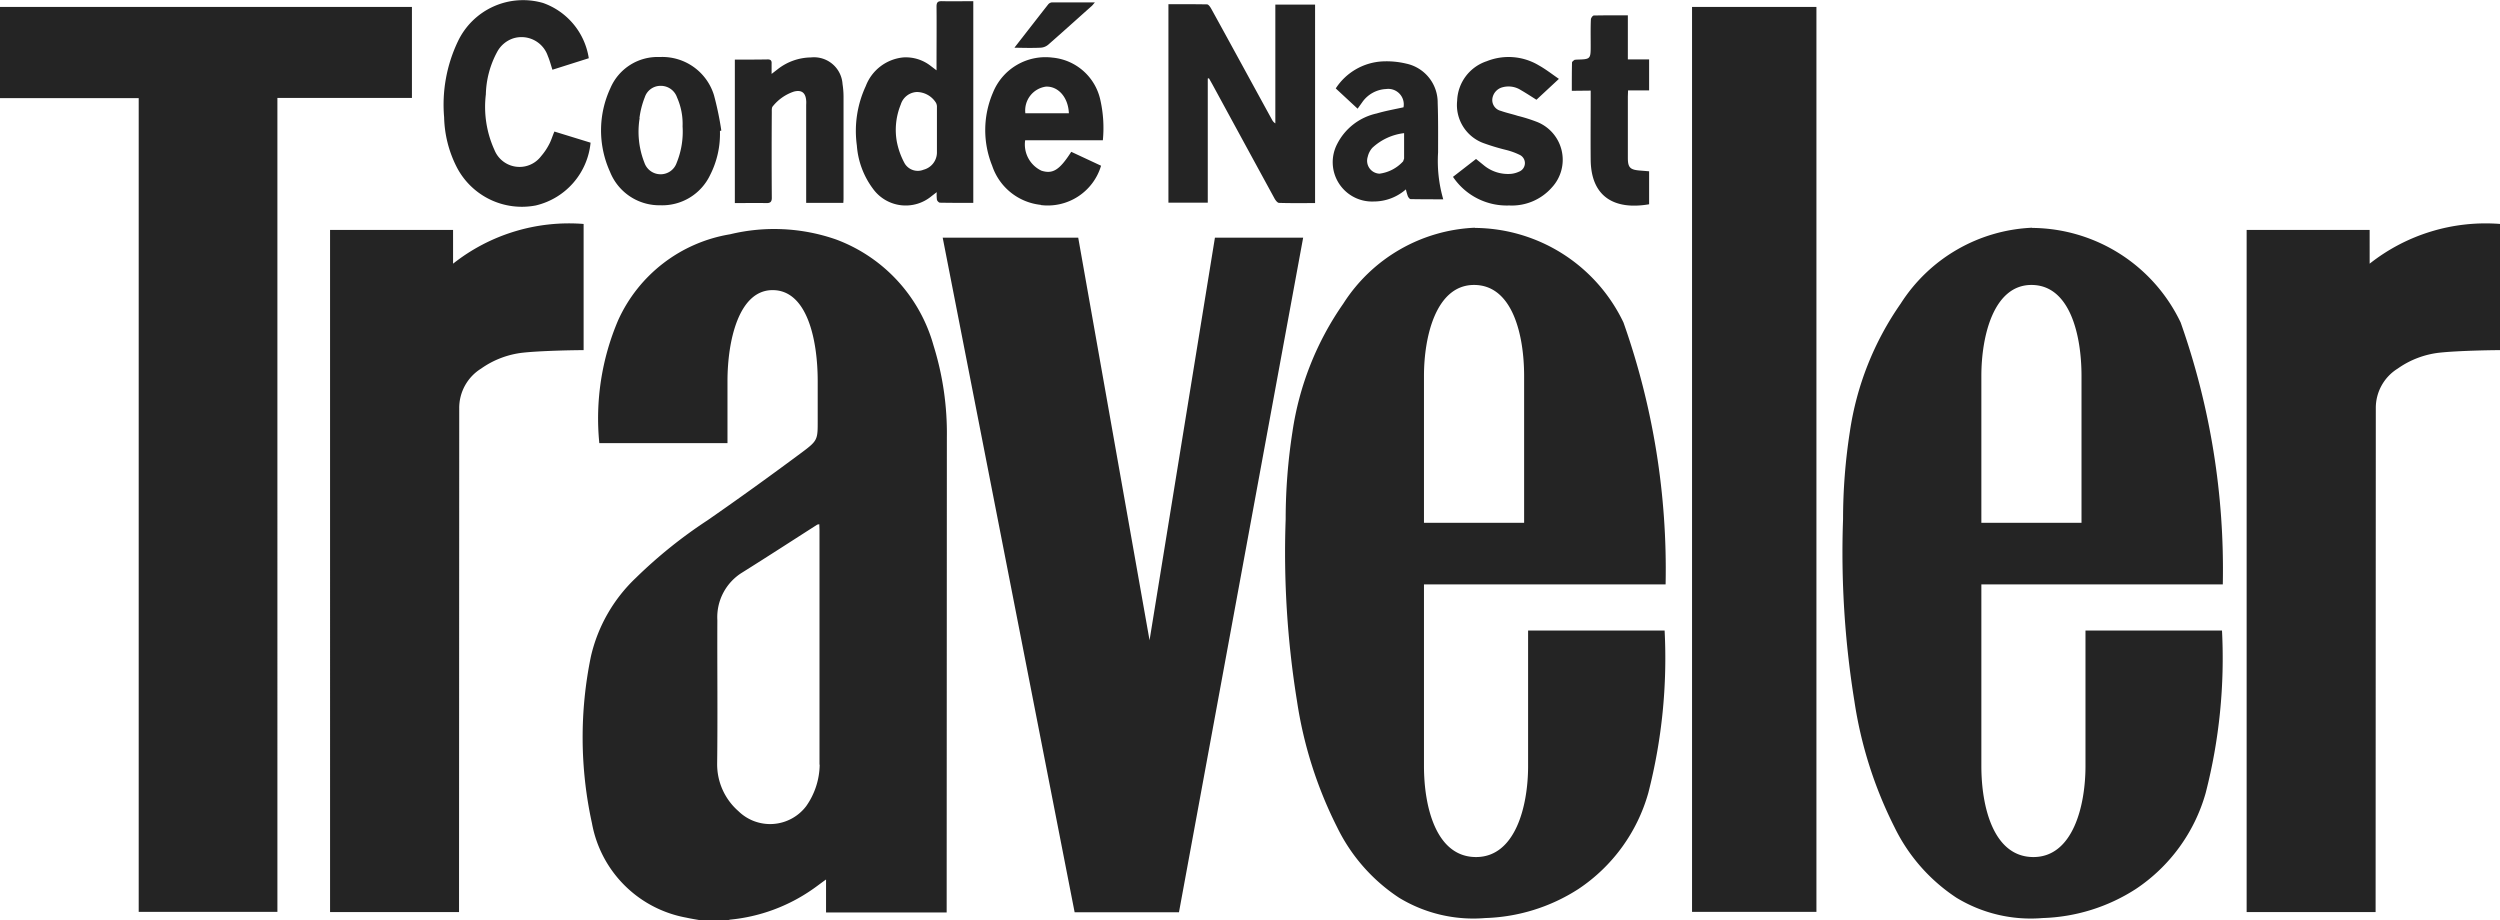 <?xml version="1.0" encoding="UTF-8"?> <svg xmlns="http://www.w3.org/2000/svg" viewBox="0 0 12.581 4.632"><defs><style> .cls-1 { fill: #242424; } </style></defs><g id="图层_2" data-name="图层 2"><g id="图层_1-2" data-name="图层 1"><g><path class="cls-1" d="M6.078.395,6.084.394l.018.032Q6.258.713,6.414.999c.005.009.014.021.022.022.06.002.12.001.182.001V.023H6.418V.621A.048.048,0,0,1,6.401.602c-.102-.186-.203-.372-.305-.557C6.091.036,6.082.022,6.074.022,6.01.021,5.945.021,5.88.021V1.02H6.078Zm-.84.637A.28.28,0,0,0,5.541.834L5.391.764c-.059.092-.093.113-.15.095a.146.146,0,0,1-.082-.153h.391a.64.64,0,0,0-.012-.2.272.272,0,0,0-.241-.216A.285.285,0,0,0,4.997.466a.478.478,0,0,0-.004.368.29.29,0,0,0,.245.197ZM5.263.436c.063-.003.113.055.116.134h-.219A.121.121,0,0,1,5.263.436ZM4.394.951a.203.203,0,0,0,.294.036L4.714.967a.195.195,0,0,0,.001.038c.001.006.01.015.015.015.055.001.11.001.168.001V.006c-.053,0-.105.001-.156-0C4.72.005,4.713.011,4.713.033c.001.095 0.0.191 0.0.286V.354L4.684.332A.203.203,0,0,0,4.545.289a.225.225,0,0,0-.188.144A.536.536,0,0,0,4.312.732.414.414,0,0,0,4.394.951ZM4.533.526a.089.089,0,0,1,.081-.063.115.115,0,0,1,.096.054.043.043,0,0,1,.005.024c0.0.041 0.0.082 0.0.123V.77a.09.09,0,0,1-.067.084.077.077,0,0,1-.095-.031A.378.378,0,0,1,4.513.712.338.338,0,0,1,4.533.526Zm-.679.496c.024.001.031-.007.03-.031C3.883.849,3.883.707,3.884.565c0-.01-.001-.024.005-.03A.229.229,0,0,1,3.995.461c.038-.01.059.005.062.045.001.009 0.0.017 0.0.026v.489H4.244l.001-.019c0-.173 0-.345-0-.518A.419.419,0,0,0,4.24.423.144.144,0,0,0,4.081.289.277.277,0,0,0,3.914.348L3.883.372c0-.022-0-.037 0-.052.001-.014-.004-.021-.019-.021C3.809.3,3.755.3,3.698.3v.722c.053,0,.104-.001.156 0ZM7.644.864a.122.122,0,0,1-.041.011A.191.191,0,0,1,7.465.83L7.428.8,7.312.89a.326.326,0,0,0,.283.144A.268.268,0,0,0,7.81.943.205.205,0,0,0,7.736.614.796.796,0,0,0,7.638.583C7.61.574,7.581.568,7.553.558A.056.056,0,0,1,7.51.498.069.069,0,0,1,7.562.439a.115.115,0,0,1,.091.014c.026.015.052.032.079.049L7.845.397C7.809.372,7.778.348,7.744.329a.296.296,0,0,0-.262-.021.217.217,0,0,0-.149.199.204.204,0,0,0,.132.213,1.081,1.081,0,0,0,.112.034.35.35,0,0,1,.072.026.046.046,0,0,1-.005.084ZM5.237.24a.065.065,0,0,0,.038-.015c.073-.064.145-.129.218-.194C5.498.027,5.502.021,5.51.012c-.076,0-.146-0-.216 0a.028.028,0,0,0-.019.01c-.055.07-.11.141-.17.218C5.154.241,5.195.242,5.237.24ZM6.729.725a.198.198,0,0,0,.184.289A.245.245,0,0,0,7.075.953a.292.292,0,0,0,.01.035c.003.006.009.014.014.014.053.001.106.001.164.001a.694.694,0,0,1-.026-.236c0-.083.001-.166-.002-.249A.2.2,0,0,0,7.076.32.424.424,0,0,0,6.957.309a.299.299,0,0,0-.235.136l.11.102L6.855.515a.155.155,0,0,1,.121-.067.078.078,0,0,1,.087.092c-.046.01-.091.018-.135.031A.293.293,0,0,0,6.729.725ZM7.066.67c0,.045,0,.087-0.0.128L7.061.812a.195.195,0,0,1-.119.062A.065.065,0,0,1,6.883.789.102.102,0,0,1,6.906.744a.283.283,0,0,1,.16-.074ZM8.005.456V.489c0,.106-.001.212 0.0.318.003.184.12.251.294.221V.862L8.25.858c-.047-.004-.058-.016-.058-.063V.486L8.193.455H8.299V.299H8.192V.077c-.059,0-.115-0-.171.001C8.015.078,8.006.091,8.006.098,8.004.141,8.005.184,8.005.227c0,.071,0,.071-.07.073L7.924.301C7.919.305,7.911.31,7.911.315c-.001.046-.001.093-.001.142Zm-4.683.577A.267.267,0,0,0,3.574.88.455.455,0,0,0,3.623.659L3.63.657A1.565,1.565,0,0,0,3.593.479.272.272,0,0,0,3.32.287.258.258,0,0,0,3.072.443.504.504,0,0,0,3.07.865.267.267,0,0,0,3.322,1.033ZM3.218.594A.433.433,0,0,1,3.245.489.083.083,0,0,1,3.326.432.086.086,0,0,1,3.407.49a.327.327,0,0,1,.028.146A.416.416,0,0,1,3.405.82a.085.085,0,0,1-.081.057.086.086,0,0,1-.081-.058.425.425,0,0,1-.024-.225Zm2.896.602L5.785,3.222,5.426,1.196h-.682l.664,3.395h.525l.625-3.395Zm4.113-.05a.827.827,0,0,0-.662.382,1.508,1.508,0,0,0-.256.646,2.871,2.871,0,0,0-.034.439,4.683,4.683,0,0,0,.057.915,2.096,2.096,0,0,0,.202.635.892.892,0,0,0,.312.355.719.719,0,0,0,.433.102.916.916,0,0,0,.469-.146.861.861,0,0,0,.352-.484,2.724,2.724,0,0,0,.082-.817H10.495V3.855c0,.202-.064.458-.262.458-.201,0-.262-.252-.262-.458V2.941h1.215a3.729,3.729,0,0,0-.212-1.318.835.835,0,0,0-.748-.476Zm.249,1.485H9.971v-.739c0-.202.062-.458.252-.458.194,0,.252.252.252.458v.739Zm-8.196-1.304V1.157h-.619V4.59h.649l.001-2.536A.233.233,0,0,1,2.421,1.855a.451.451,0,0,1,.209-.08c.091-.01.259-.013.307-.013V1.127a.94.94,0,0,0-.657.2Z"></path><path class="cls-1" d="M2.073.035H0V.494H.698v4.095h.698V.493h.677ZM2.299.842a.369.369,0,0,0,.397.192A.36.36,0,0,0,2.972.718L2.79.662c-.01.023-.016.045-.027.065a.3.3,0,0,1-.04.059.136.136,0,0,1-.235-.032.522.522,0,0,1-.043-.279A.471.471,0,0,1,2.502.261a.143.143,0,0,1,.081-.068A.14.14,0,0,1,2.757.282c.009.021.015.044.023.069L2.963.293A.351.351,0,0,0,2.733.015.363.363,0,0,0,2.304.209a.739.739,0,0,0-.069.381A.58.58,0,0,0,2.299.842Zm5.123.304A.827.827,0,0,0,6.76,1.528a1.508,1.508,0,0,0-.256.646,2.871,2.871,0,0,0-.034.439,4.684,4.684,0,0,0,.057.915,2.096,2.096,0,0,0,.202.635.892.892,0,0,0,.312.355.719.719,0,0,0,.433.102.916.916,0,0,0,.469-.146.861.861,0,0,0,.352-.484A2.724,2.724,0,0,0,8.377,3.173H7.69V3.855c0,.202-.064.458-.262.458-.201,0-.262-.252-.262-.458V2.941H8.382a3.728,3.728,0,0,0-.212-1.318.835.835,0,0,0-.748-.476Zm.249,1.485H7.166v-.739c0-.202.062-.458.252-.458.194,0,.252.252.252.458v.739Zm4.254-1.304V1.157h-.619V4.59h.649l.001-2.536a.233.233,0,0,1,.11-.199.451.451,0,0,1,.209-.08c.091-.01.259-.013.307-.013V1.127a.941.941,0,0,0-.657.2ZM8.515.035H9.141V4.589H8.515ZM4.765,2.201a1.483,1.483,0,0,0-.067-.462.798.798,0,0,0-.491-.534A.945.945,0,0,0,3.674,1.179a.753.753,0,0,0-.563.432,1.259,1.259,0,0,0-.095.619h.645V1.918c0-.202.056-.458.227-.458.175,0,.227.252.227.458v.193c0,.101.002.105-.08.166-.156.116-.314.23-.474.341a2.382,2.382,0,0,0-.361.29.789.789,0,0,0-.226.394,2.013,2.013,0,0,0,.005.841.59.59,0,0,0,.475.475c.027.006.054.01.081.015h.12l.019-.005a.871.871,0,0,0,.414-.152c.022-.015.042-.031.069-.05v.166h.607Zm-.64,1.647a.37.37,0,0,1-.068.209.228.228,0,0,1-.341.025.313.313,0,0,1-.107-.24c.003-.24 0-.481.001-.721a.264.264,0,0,1,.127-.241c.126-.079.251-.16.376-.24l.01-.002.001.028q0,.592-0,1.182Z"></path></g></g></g></svg> 